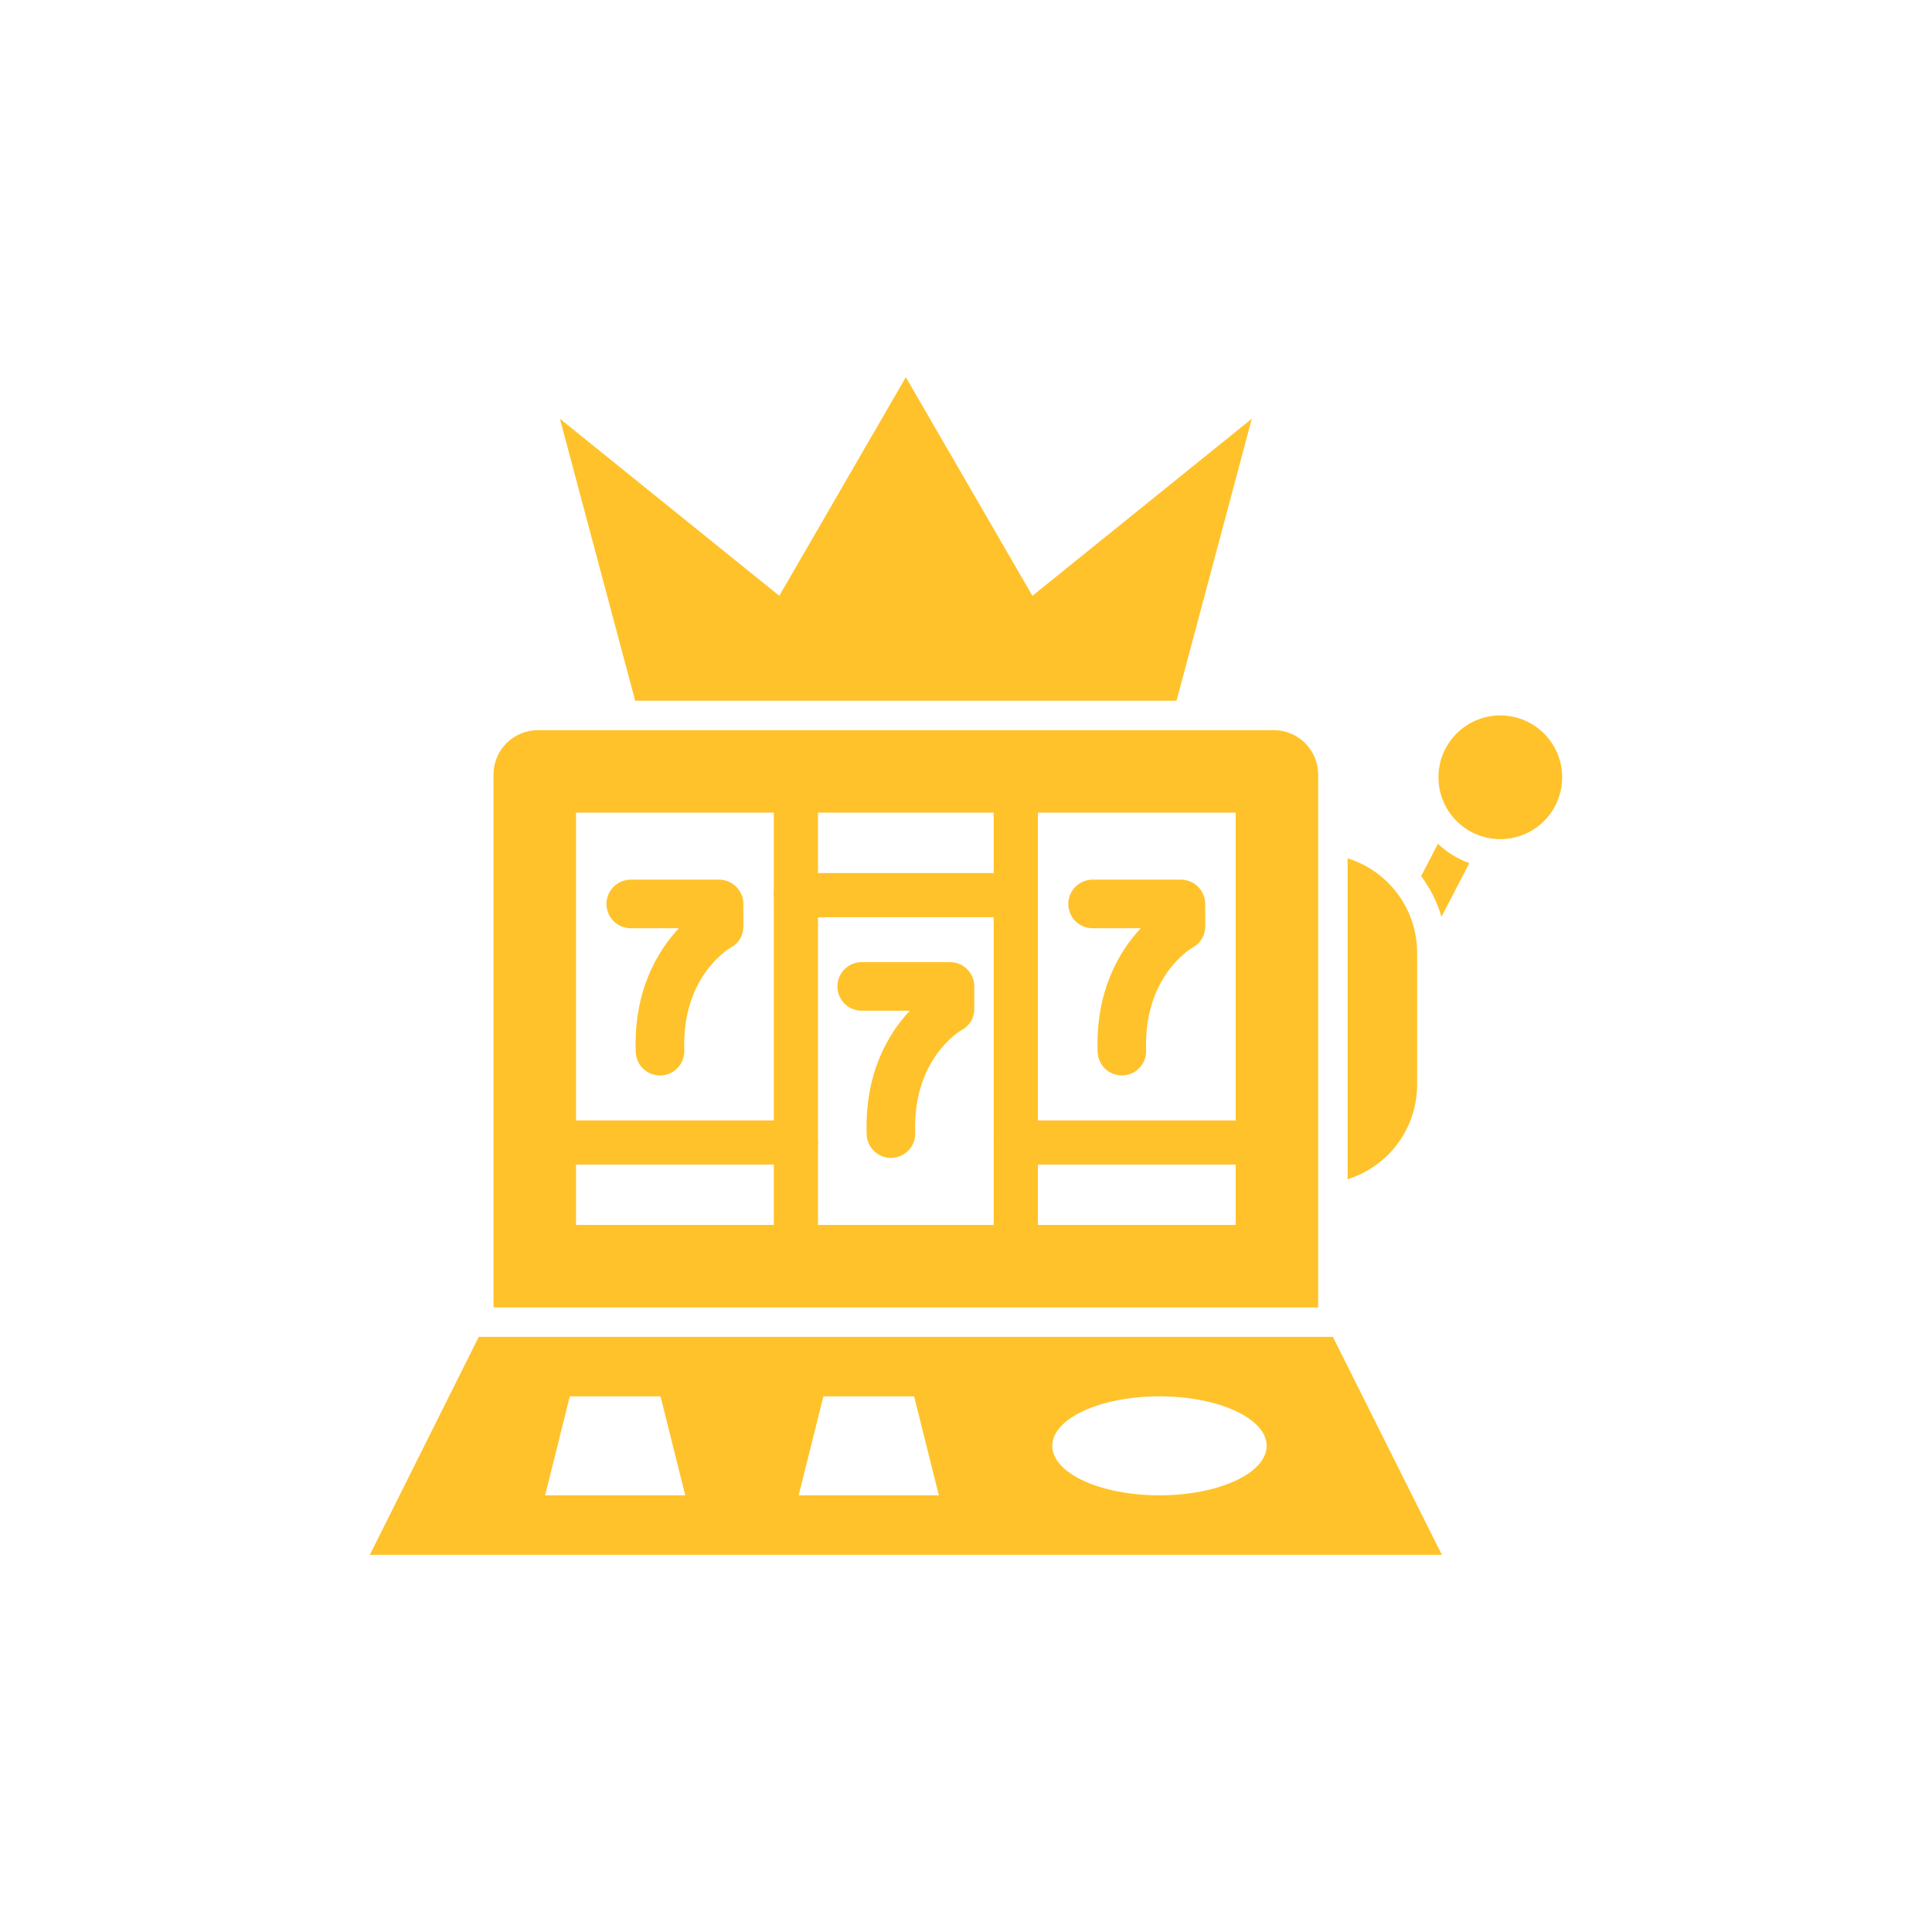 <svg width="42" height="42" viewBox="0 0 42 42" fill="none" xmlns="http://www.w3.org/2000/svg">
<path d="M27.691 15.873H11.694C11.568 15.873 11.442 15.898 11.325 15.946C11.207 15.995 11.101 16.066 11.011 16.155C10.921 16.245 10.85 16.351 10.802 16.468C10.753 16.586 10.728 16.711 10.728 16.838V28.422H28.656V16.838C28.656 16.582 28.554 16.337 28.373 16.156C28.192 15.975 27.947 15.873 27.691 15.873ZM26.863 26.629H12.522V17.666H26.863V26.629Z" fill="#FFC22A"/>
<path d="M28.976 29.062H10.408L8.04 33.8H31.345L28.976 29.062ZM11.85 32.507L12.387 30.355H14.359L14.897 32.507H11.85ZM17.362 32.507L17.9 30.355H19.872L20.41 32.507H17.362ZM25.205 32.507C23.918 32.507 22.875 32.025 22.875 31.431C22.875 30.837 23.918 30.355 25.205 30.355C26.492 30.355 27.536 30.835 27.536 31.431C27.536 32.026 26.492 32.507 25.205 32.507Z" fill="#FFC22A"/>
<path d="M27.213 9.103L25.577 15.233H13.808L12.172 9.103L16.941 12.952L19.692 8.2L22.444 12.952L27.213 9.103Z" fill="#FFC22A"/>
<path d="M17.302 27.109C17.175 27.109 17.053 27.058 16.963 26.968C16.873 26.878 16.822 26.756 16.822 26.629V17.666C16.822 17.538 16.873 17.416 16.963 17.326C17.053 17.236 17.175 17.186 17.302 17.186C17.43 17.186 17.552 17.236 17.642 17.326C17.732 17.416 17.782 17.538 17.782 17.666V26.629C17.782 26.756 17.732 26.878 17.642 26.968C17.552 27.058 17.43 27.109 17.302 27.109Z" fill="#FFC22A"/>
<path d="M22.083 27.109C21.956 27.109 21.834 27.058 21.744 26.968C21.654 26.878 21.603 26.756 21.603 26.629V17.666C21.603 17.538 21.654 17.416 21.744 17.326C21.834 17.236 21.956 17.186 22.083 17.186C22.21 17.186 22.332 17.236 22.422 17.326C22.512 17.416 22.563 17.538 22.563 17.666V26.629C22.563 26.756 22.512 26.878 22.422 26.968C22.332 27.058 22.21 27.109 22.083 27.109Z" fill="#FFC22A"/>
<path d="M30.807 20.712V23.58C30.807 24.039 30.661 24.486 30.389 24.855C30.117 25.225 29.734 25.498 29.296 25.635V18.659C29.734 18.796 30.116 19.068 30.388 19.438C30.66 19.807 30.807 20.253 30.807 20.712Z" fill="#FFC22A"/>
<path d="M31.259 18.344L30.894 19.045C31.093 19.311 31.243 19.61 31.336 19.929L31.942 18.764C31.688 18.672 31.455 18.529 31.259 18.344Z" fill="#FFC22A"/>
<path d="M32.615 18.242C33.358 18.242 33.96 17.64 33.96 16.898C33.96 16.155 33.358 15.553 32.615 15.553C31.873 15.553 31.271 16.155 31.271 16.898C31.271 17.64 31.873 18.242 32.615 18.242Z" fill="#FFC22A"/>
<path d="M17.302 25.317H12.522C12.395 25.317 12.273 25.266 12.182 25.176C12.092 25.086 12.042 24.964 12.042 24.837C12.042 24.709 12.092 24.587 12.182 24.497C12.273 24.407 12.395 24.357 12.522 24.357H17.302C17.43 24.357 17.552 24.407 17.642 24.497C17.732 24.587 17.782 24.709 17.782 24.837C17.782 24.964 17.732 25.086 17.642 25.176C17.552 25.266 17.43 25.317 17.302 25.317Z" fill="#FFC22A"/>
<path d="M26.863 25.317H22.082C21.955 25.317 21.833 25.266 21.743 25.176C21.653 25.086 21.602 24.964 21.602 24.837C21.602 24.709 21.653 24.587 21.743 24.497C21.833 24.407 21.955 24.357 22.082 24.357H26.863C26.991 24.357 27.113 24.407 27.203 24.497C27.293 24.587 27.343 24.709 27.343 24.837C27.343 24.964 27.293 25.086 27.203 25.176C27.113 25.266 26.991 25.317 26.863 25.317Z" fill="#FFC22A"/>
<path d="M22.082 19.939H17.302C17.175 19.939 17.053 19.888 16.963 19.798C16.873 19.708 16.822 19.586 16.822 19.459C16.822 19.331 16.873 19.209 16.963 19.119C17.053 19.029 17.175 18.979 17.302 18.979H22.082C22.21 18.979 22.332 19.029 22.422 19.119C22.512 19.209 22.562 19.331 22.562 19.459C22.562 19.586 22.512 19.708 22.422 19.798C22.332 19.888 22.21 19.939 22.082 19.939Z" fill="#FFC22A"/>
<path d="M14.348 23.379C14.211 23.379 14.079 23.326 13.981 23.231C13.883 23.136 13.825 23.006 13.82 22.87C13.773 21.526 14.303 20.665 14.758 20.179H13.712C13.572 20.179 13.438 20.124 13.339 20.025C13.24 19.925 13.184 19.791 13.184 19.651C13.184 19.511 13.24 19.377 13.339 19.278C13.438 19.179 13.572 19.123 13.712 19.123H15.632C15.772 19.123 15.906 19.179 16.005 19.278C16.104 19.377 16.16 19.511 16.16 19.651V20.136C16.162 20.231 16.137 20.324 16.089 20.406C16.041 20.488 15.971 20.554 15.887 20.598C15.816 20.64 14.82 21.254 14.876 22.834C14.878 22.903 14.867 22.972 14.842 23.037C14.818 23.102 14.781 23.161 14.734 23.212C14.687 23.263 14.63 23.304 14.567 23.333C14.504 23.361 14.436 23.377 14.366 23.38L14.348 23.379Z" fill="#FFC22A"/>
<path d="M19.368 25.172C19.231 25.172 19.1 25.119 19.002 25.024C18.903 24.929 18.845 24.799 18.841 24.663C18.793 23.317 19.323 22.457 19.779 21.972H18.733C18.592 21.972 18.458 21.916 18.359 21.817C18.26 21.718 18.204 21.584 18.204 21.444C18.204 21.304 18.26 21.17 18.359 21.071C18.458 20.972 18.592 20.916 18.733 20.916H20.652C20.793 20.916 20.927 20.972 21.026 21.071C21.125 21.17 21.18 21.304 21.18 21.444V21.928C21.182 22.023 21.158 22.116 21.11 22.198C21.061 22.279 20.991 22.346 20.907 22.39C20.836 22.432 19.84 23.045 19.896 24.625C19.898 24.695 19.887 24.764 19.863 24.829C19.839 24.894 19.802 24.953 19.755 25.004C19.707 25.055 19.651 25.096 19.587 25.124C19.524 25.153 19.456 25.169 19.387 25.172L19.368 25.172Z" fill="#FFC22A"/>
<path d="M24.389 23.379C24.252 23.379 24.12 23.326 24.022 23.231C23.924 23.136 23.866 23.006 23.861 22.87C23.814 21.526 24.344 20.665 24.799 20.179H23.752C23.612 20.179 23.478 20.124 23.379 20.025C23.28 19.925 23.224 19.791 23.224 19.651C23.224 19.511 23.28 19.377 23.379 19.278C23.478 19.179 23.612 19.123 23.752 19.123H25.672C25.812 19.123 25.946 19.179 26.045 19.278C26.144 19.377 26.2 19.511 26.2 19.651V20.136C26.202 20.23 26.177 20.324 26.129 20.405C26.081 20.487 26.012 20.553 25.928 20.597C25.857 20.639 24.861 21.253 24.916 22.833C24.919 22.902 24.908 22.971 24.883 23.036C24.859 23.101 24.822 23.16 24.775 23.211C24.728 23.262 24.671 23.303 24.608 23.332C24.545 23.36 24.477 23.376 24.407 23.379L24.389 23.379Z" fill="#FFC22A"/>
</svg>
